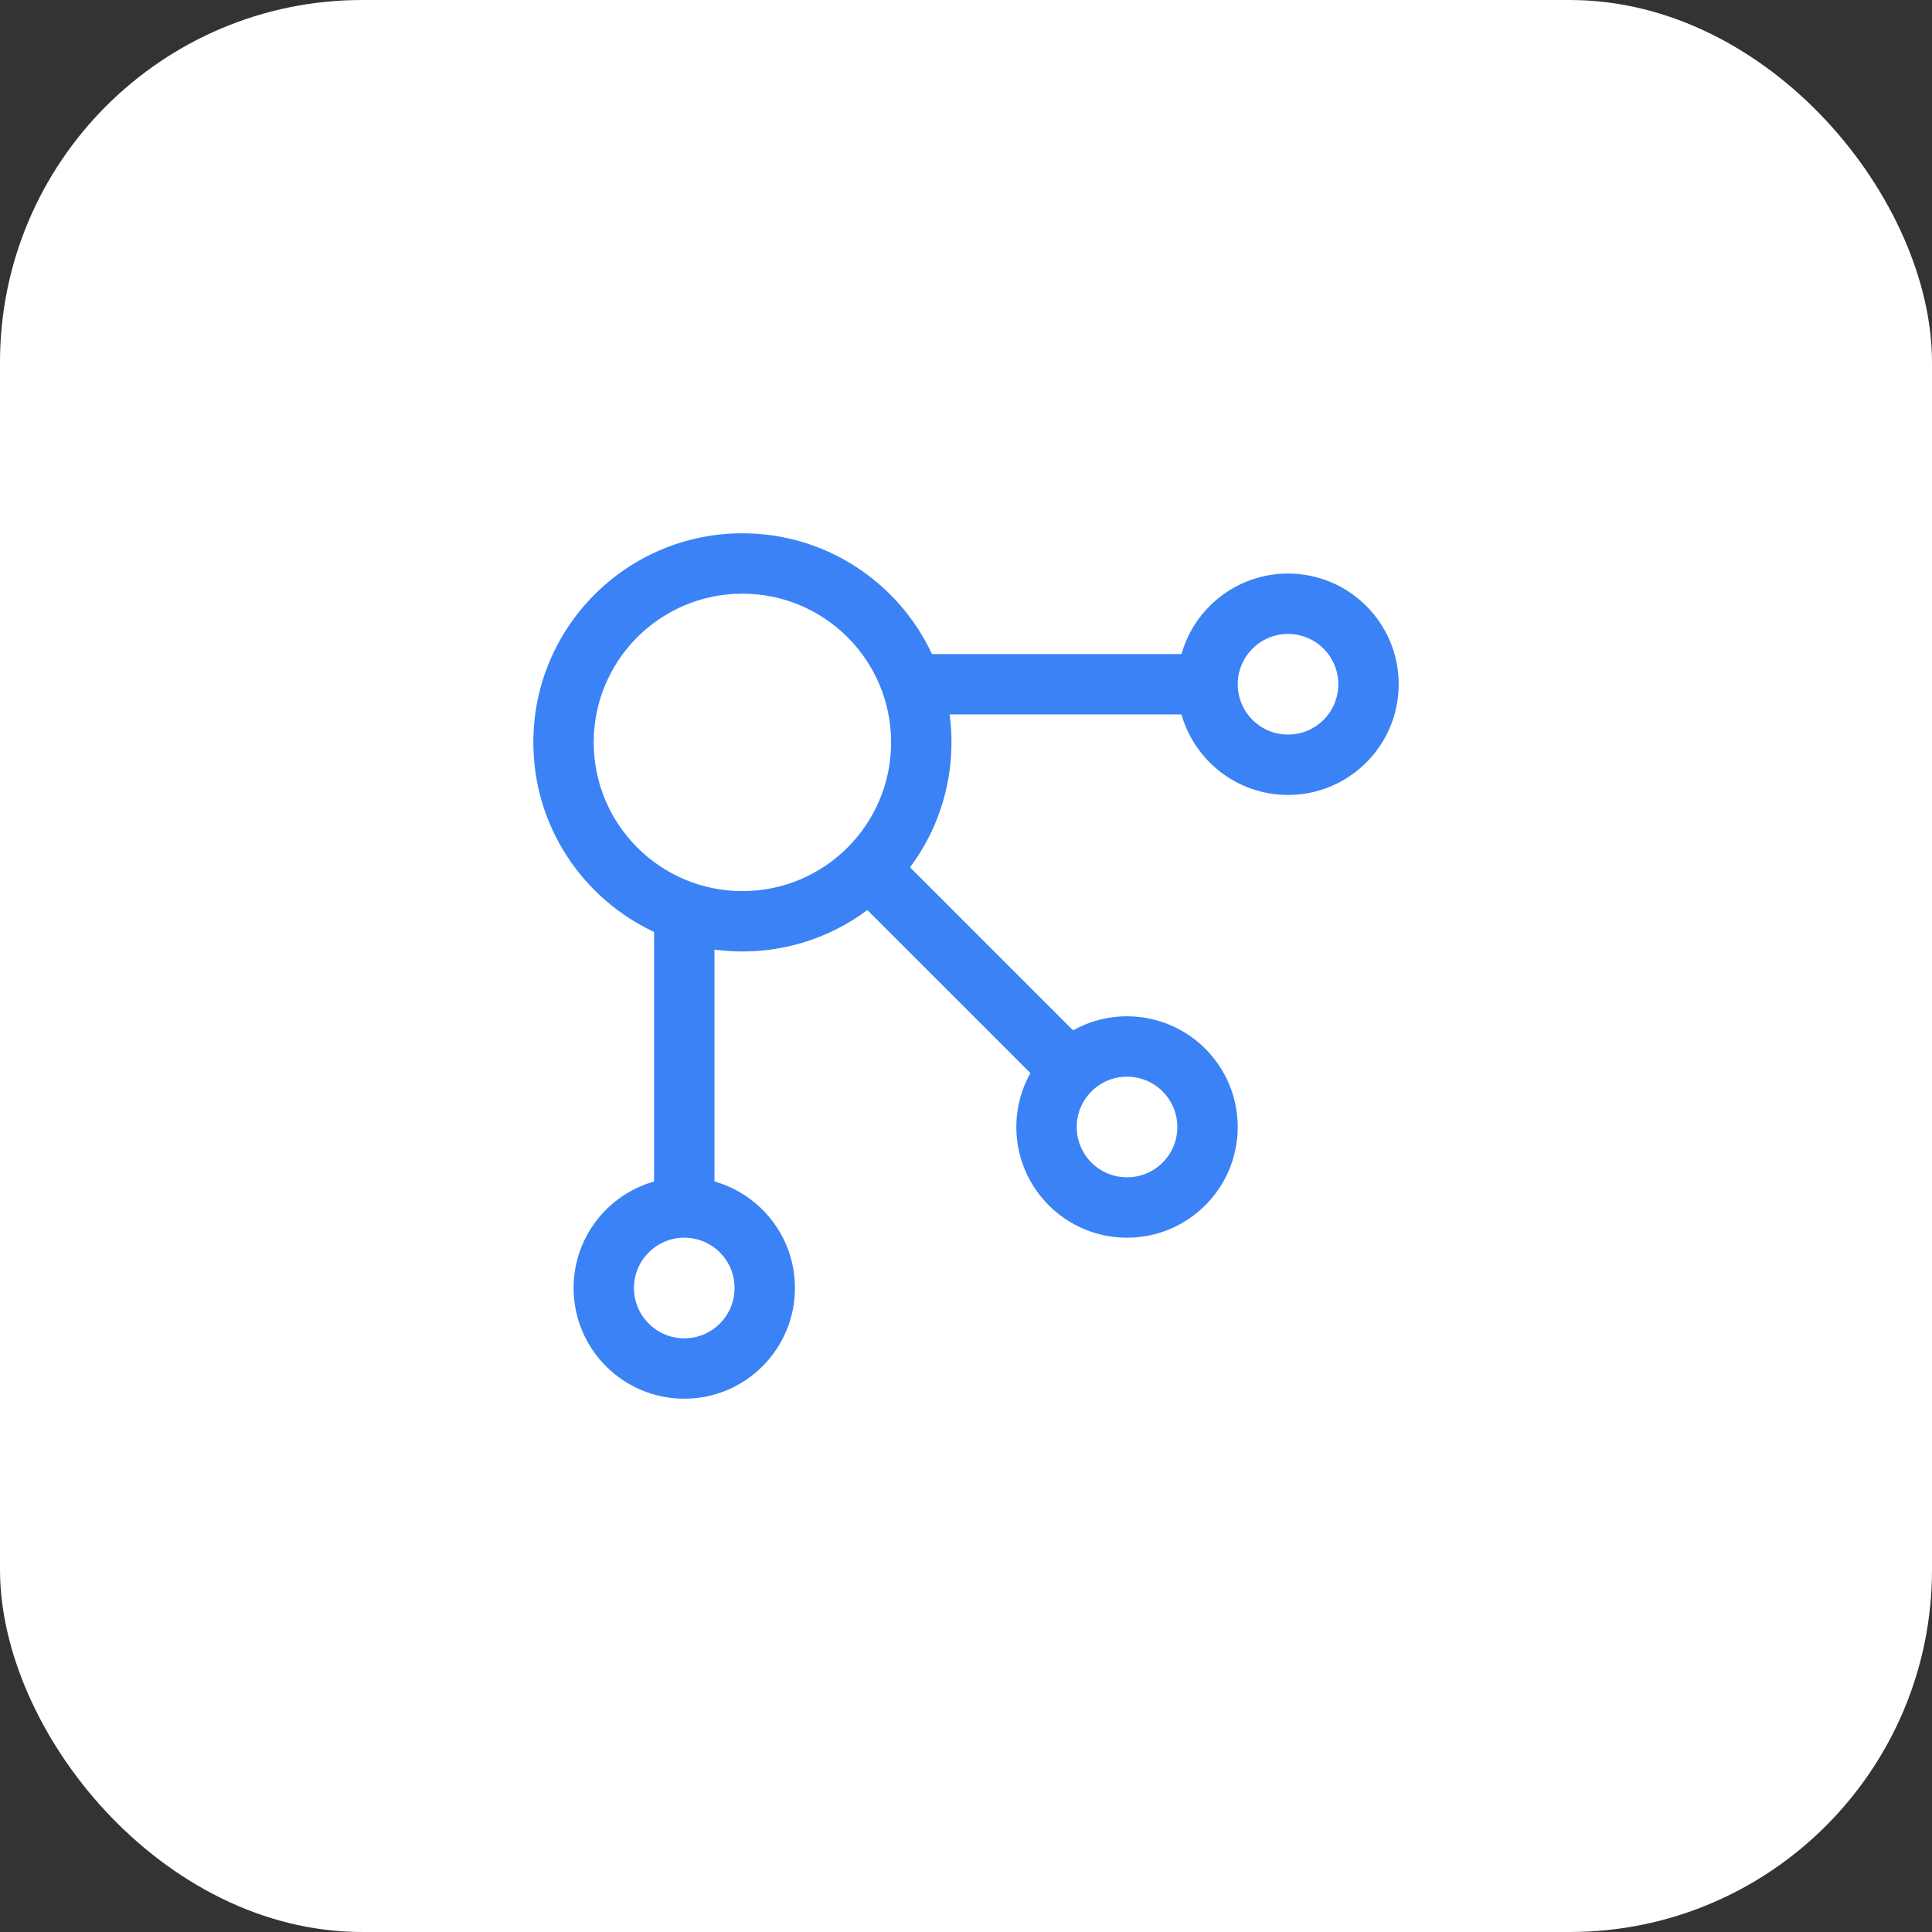 <?xml version="1.0" encoding="UTF-8"?> <svg xmlns="http://www.w3.org/2000/svg" width="56" height="56" viewBox="0 0 56 56" fill="none"><rect x="0" y="0" width="56" height="56" fill="#333333" stroke="none"/><rect width="56" height="56" rx="10.5" fill="white"></rect><path fill-rule="evenodd" clip-rule="evenodd" d="M21.519 15.458C23.951 15.458 26.049 16.891 27.014 18.958H34.246C34.627 17.612 35.865 16.625 37.334 16.625C39.106 16.625 40.542 18.061 40.542 19.833C40.542 21.605 39.106 23.042 37.334 23.042C35.865 23.042 34.627 22.055 34.246 20.708H27.526C27.561 20.973 27.579 21.244 27.579 21.518C27.579 22.876 27.133 24.13 26.378 25.14L31.103 29.865C31.566 29.606 32.099 29.458 32.667 29.458C34.439 29.458 35.876 30.895 35.876 32.667C35.876 34.439 34.439 35.875 32.667 35.875C30.895 35.875 29.459 34.439 29.459 32.667C29.459 32.099 29.607 31.565 29.866 31.102L25.141 26.378C24.131 27.132 22.877 27.579 21.519 27.579C21.244 27.579 20.974 27.56 20.709 27.525V34.246C22.056 34.627 23.042 35.865 23.042 37.333C23.042 39.105 21.606 40.542 19.834 40.542C18.062 40.542 16.626 39.105 16.626 37.333C16.626 35.865 17.612 34.627 18.959 34.246V27.013C16.892 26.048 15.459 23.951 15.459 21.518C15.459 18.172 18.172 15.458 21.519 15.458ZM19.834 35.875C19.029 35.875 18.376 36.528 18.376 37.333C18.376 38.139 19.029 38.792 19.834 38.792C20.639 38.792 21.292 38.139 21.292 37.333C21.292 36.528 20.639 35.875 19.834 35.875ZM32.667 31.208C31.862 31.208 31.209 31.861 31.209 32.667C31.209 33.472 31.862 34.125 32.667 34.125C33.473 34.125 34.126 33.472 34.126 32.667C34.126 31.861 33.473 31.208 32.667 31.208ZM21.519 17.208C19.139 17.208 17.209 19.138 17.209 21.518C17.209 23.899 19.139 25.829 21.519 25.829C23.9 25.829 25.829 23.899 25.829 21.518C25.829 19.138 23.9 17.208 21.519 17.208ZM37.334 18.375C36.529 18.375 35.876 19.028 35.876 19.833C35.876 20.639 36.529 21.292 37.334 21.292C38.139 21.292 38.792 20.639 38.792 19.833C38.792 19.028 38.139 18.375 37.334 18.375Z" fill="#3B82F6"></path></svg> 
